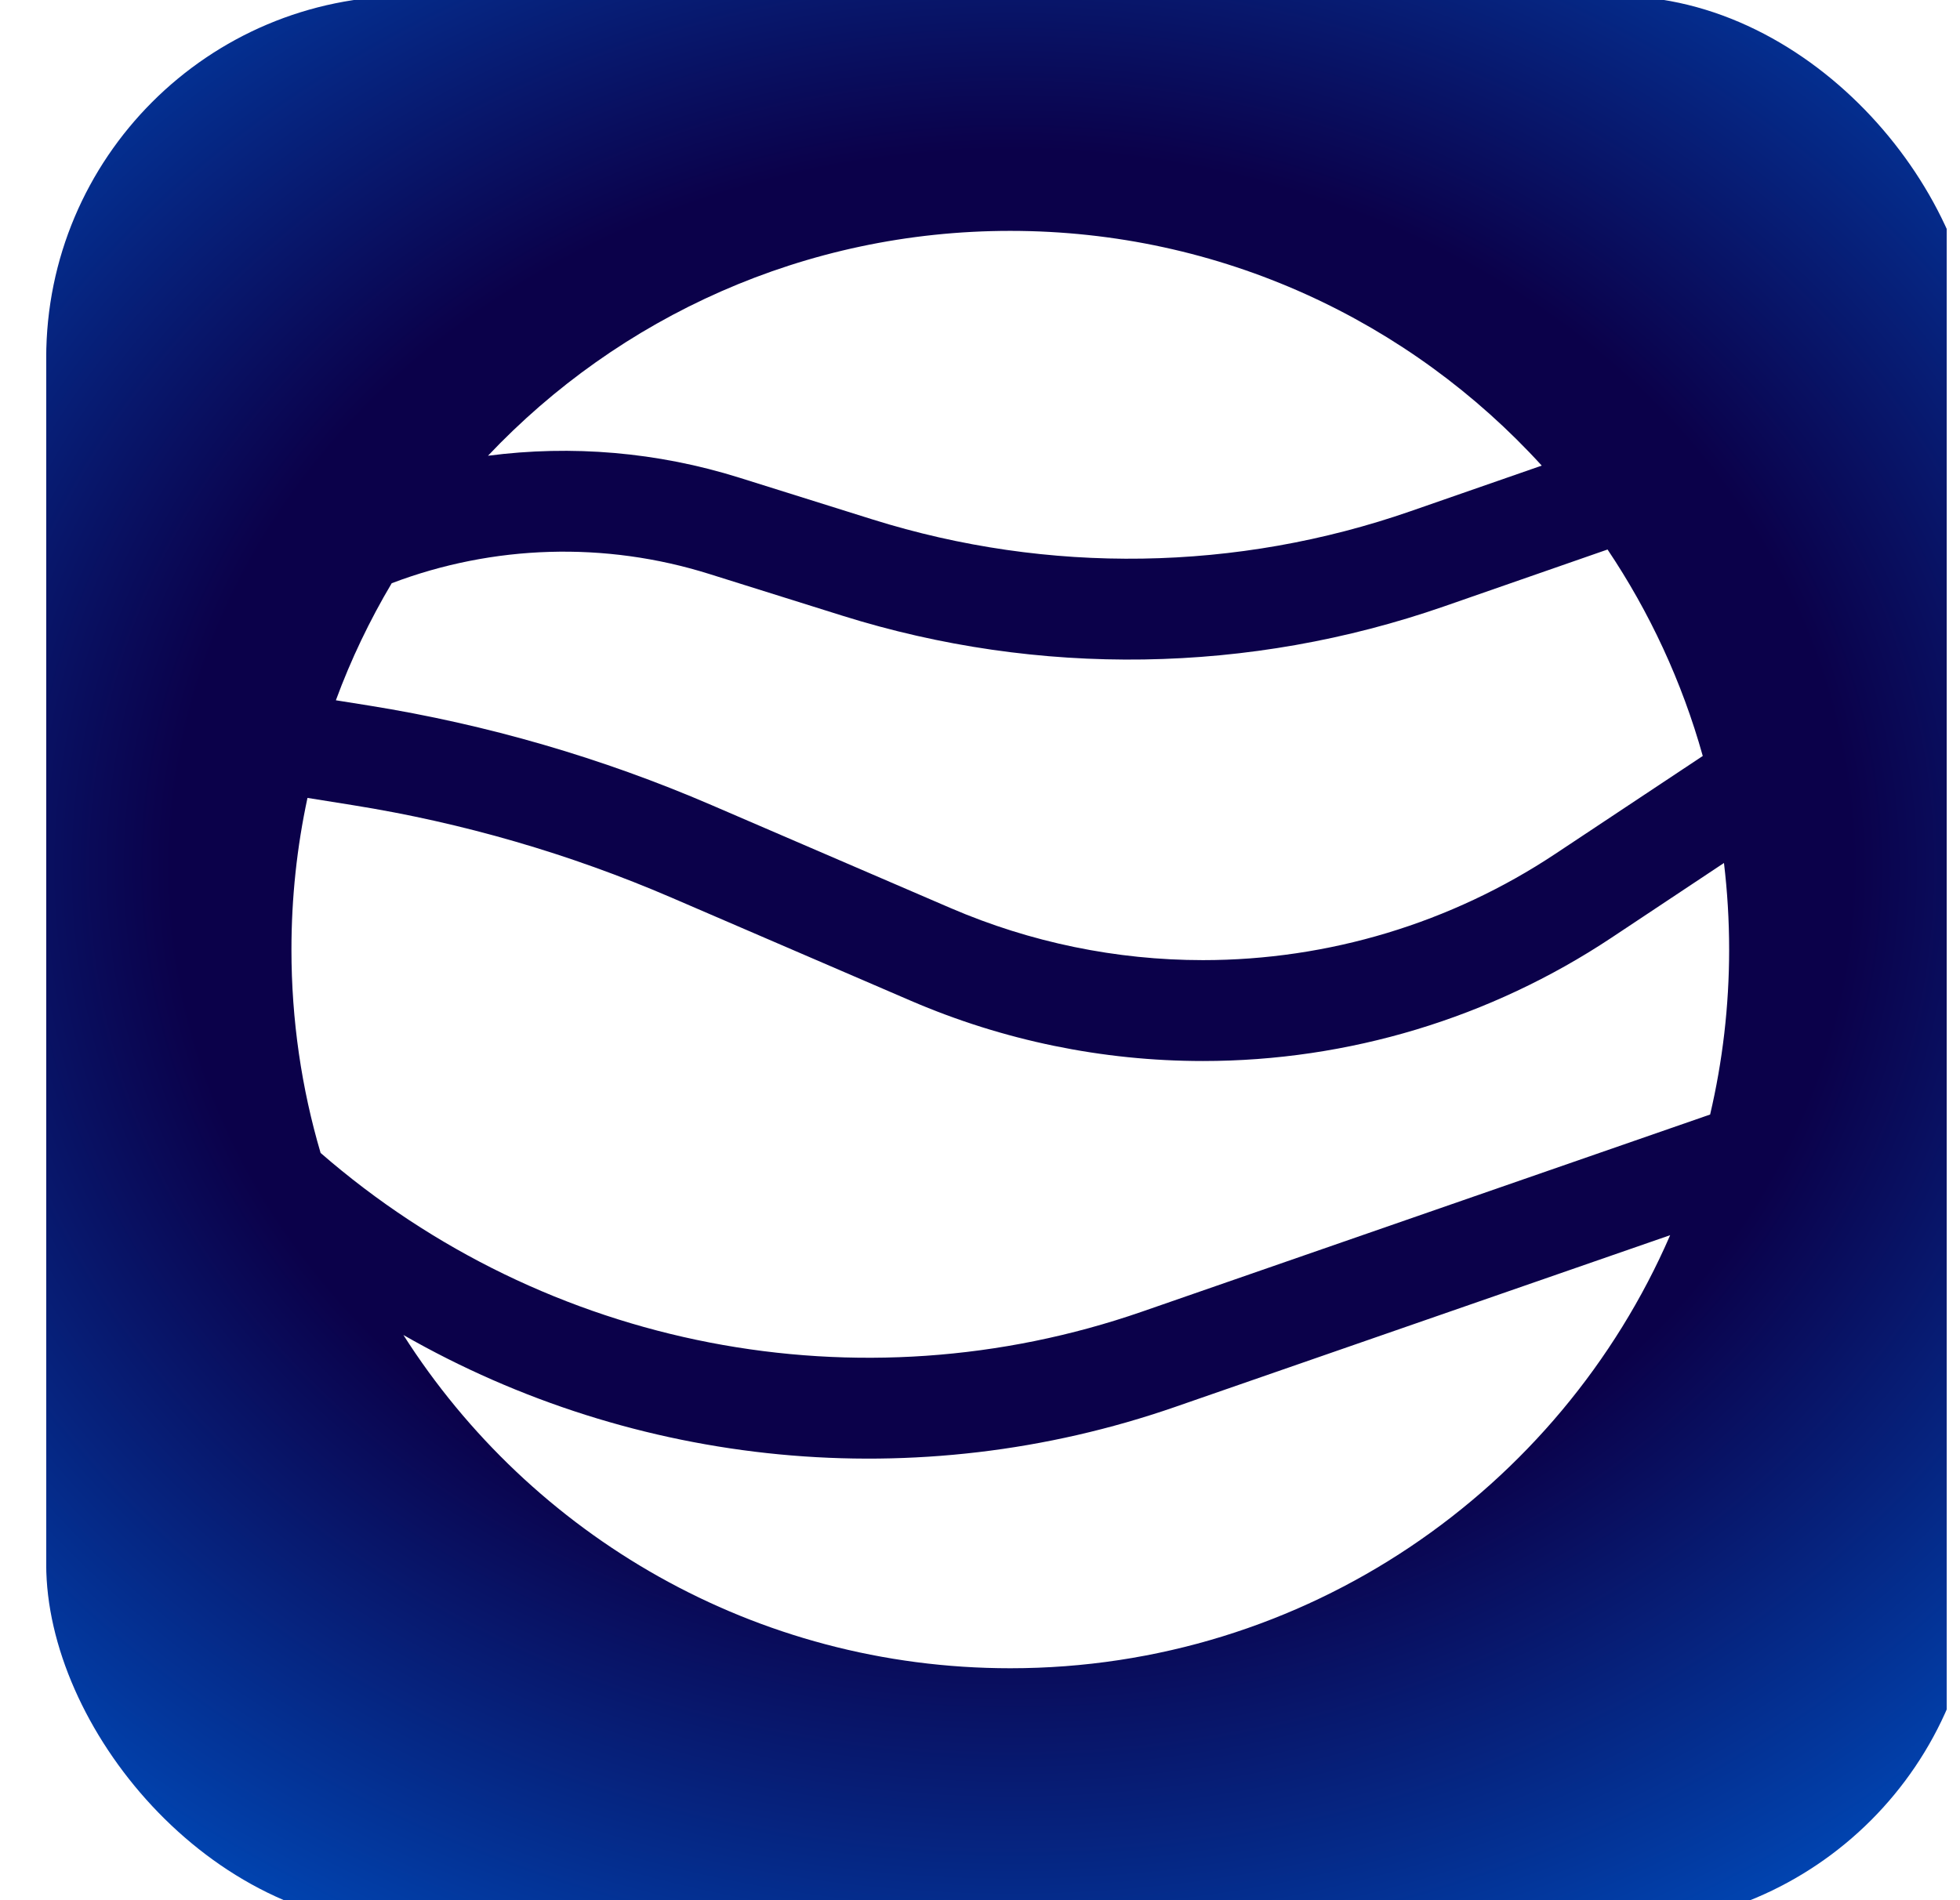 <svg width="33" height="32" viewBox="0 0 33 32" fill="none" xmlns="http://www.w3.org/2000/svg">
<g clip-path="url(#clip0_2148_5)">
<g filter="url(#filter0_i_2148_5)">
<rect x="0.778" width="32.508" height="32.508" rx="6.095" fill="url(#paint0_radial_2148_5)"/>
</g>
<g clip-path="url(#clip1_2148_5)">
<path fill-rule="evenodd" clip-rule="evenodd" d="M28.793 18.769C29.002 17.877 29.113 16.947 29.113 15.991C29.113 15.498 29.083 15.011 29.026 14.533L27.13 15.793C25.092 17.146 22.701 17.868 20.254 17.868C18.563 17.868 16.89 17.523 15.337 16.854L11.307 15.117C9.591 14.378 7.79 13.855 5.945 13.56L5.177 13.437C5 14.26 4.907 15.115 4.907 15.991C4.907 17.181 5.078 18.33 5.398 19.416C9.192 22.715 14.467 23.741 19.23 22.088L28.793 18.769ZM28.12 20.801L19.786 23.693C15.433 25.203 10.698 24.718 6.792 22.482C8.94 25.856 12.714 28.094 17.01 28.094C21.985 28.094 26.259 25.092 28.12 20.801ZM5.655 11.793L6.213 11.882C8.197 12.2 10.134 12.762 11.98 13.558L16.009 15.294C17.35 15.871 18.794 16.169 20.254 16.169C22.366 16.169 24.431 15.546 26.19 14.377L28.669 12.731C28.319 11.479 27.773 10.308 27.066 9.254L24.313 10.212C21.041 11.35 17.49 11.405 14.184 10.369L11.939 9.665C10.186 9.115 8.304 9.173 6.595 9.822C6.225 10.445 5.909 11.104 5.655 11.793ZM8.216 7.675C9.626 7.491 11.069 7.612 12.447 8.044L14.692 8.748C17.65 9.675 20.828 9.626 23.755 8.607L25.958 7.841C23.744 5.412 20.555 3.888 17.01 3.888C13.546 3.888 10.422 5.343 8.216 7.675Z" fill="white"/>
</g>
</g>
<defs>
<filter id="filter0_i_2148_5" x="0.778" y="-0.068" width="32.508" height="32.575" filterUnits="userSpaceOnUse" color-interpolation-filters="sRGB">
<feFlood flood-opacity="0" result="BackgroundImageFix"/>
<feBlend mode="normal" in="SourceGraphic" in2="BackgroundImageFix" result="shape"/>
<feColorMatrix in="SourceAlpha" type="matrix" values="0 0 0 0 0 0 0 0 0 0 0 0 0 0 0 0 0 0 127 0" result="hardAlpha"/>
<feOffset dy="-0.068"/>
<feGaussianBlur stdDeviation="0.101"/>
<feComposite in2="hardAlpha" operator="arithmetic" k2="-1" k3="1"/>
<feColorMatrix type="matrix" values="0 0 0 0 0 0 0 0 0 0 0 0 0 0 0 0 0 0 0.05 0"/>
<feBlend mode="normal" in2="shape" result="effect1_innerShadow_2148_5"/>
</filter>
<radialGradient id="paint0_radial_2148_5" cx="0" cy="0" r="1" gradientUnits="userSpaceOnUse" gradientTransform="translate(17.032 14.675) rotate(90) scale(21.184 24.61)">
<stop offset="0.572" stop-color="#0B014A"/>
<stop offset="1" stop-color="#0049B8"/>
</radialGradient>
<clipPath id="clip0_2148_5">
<rect width="32" height="32" fill="white" transform="translate(0.778)"/>
</clipPath>
<clipPath id="clip1_2148_5">
<rect width="24.25" height="24.25" fill="white" transform="translate(4.907 3.888)"/>
</clipPath>
</defs>
</svg>
